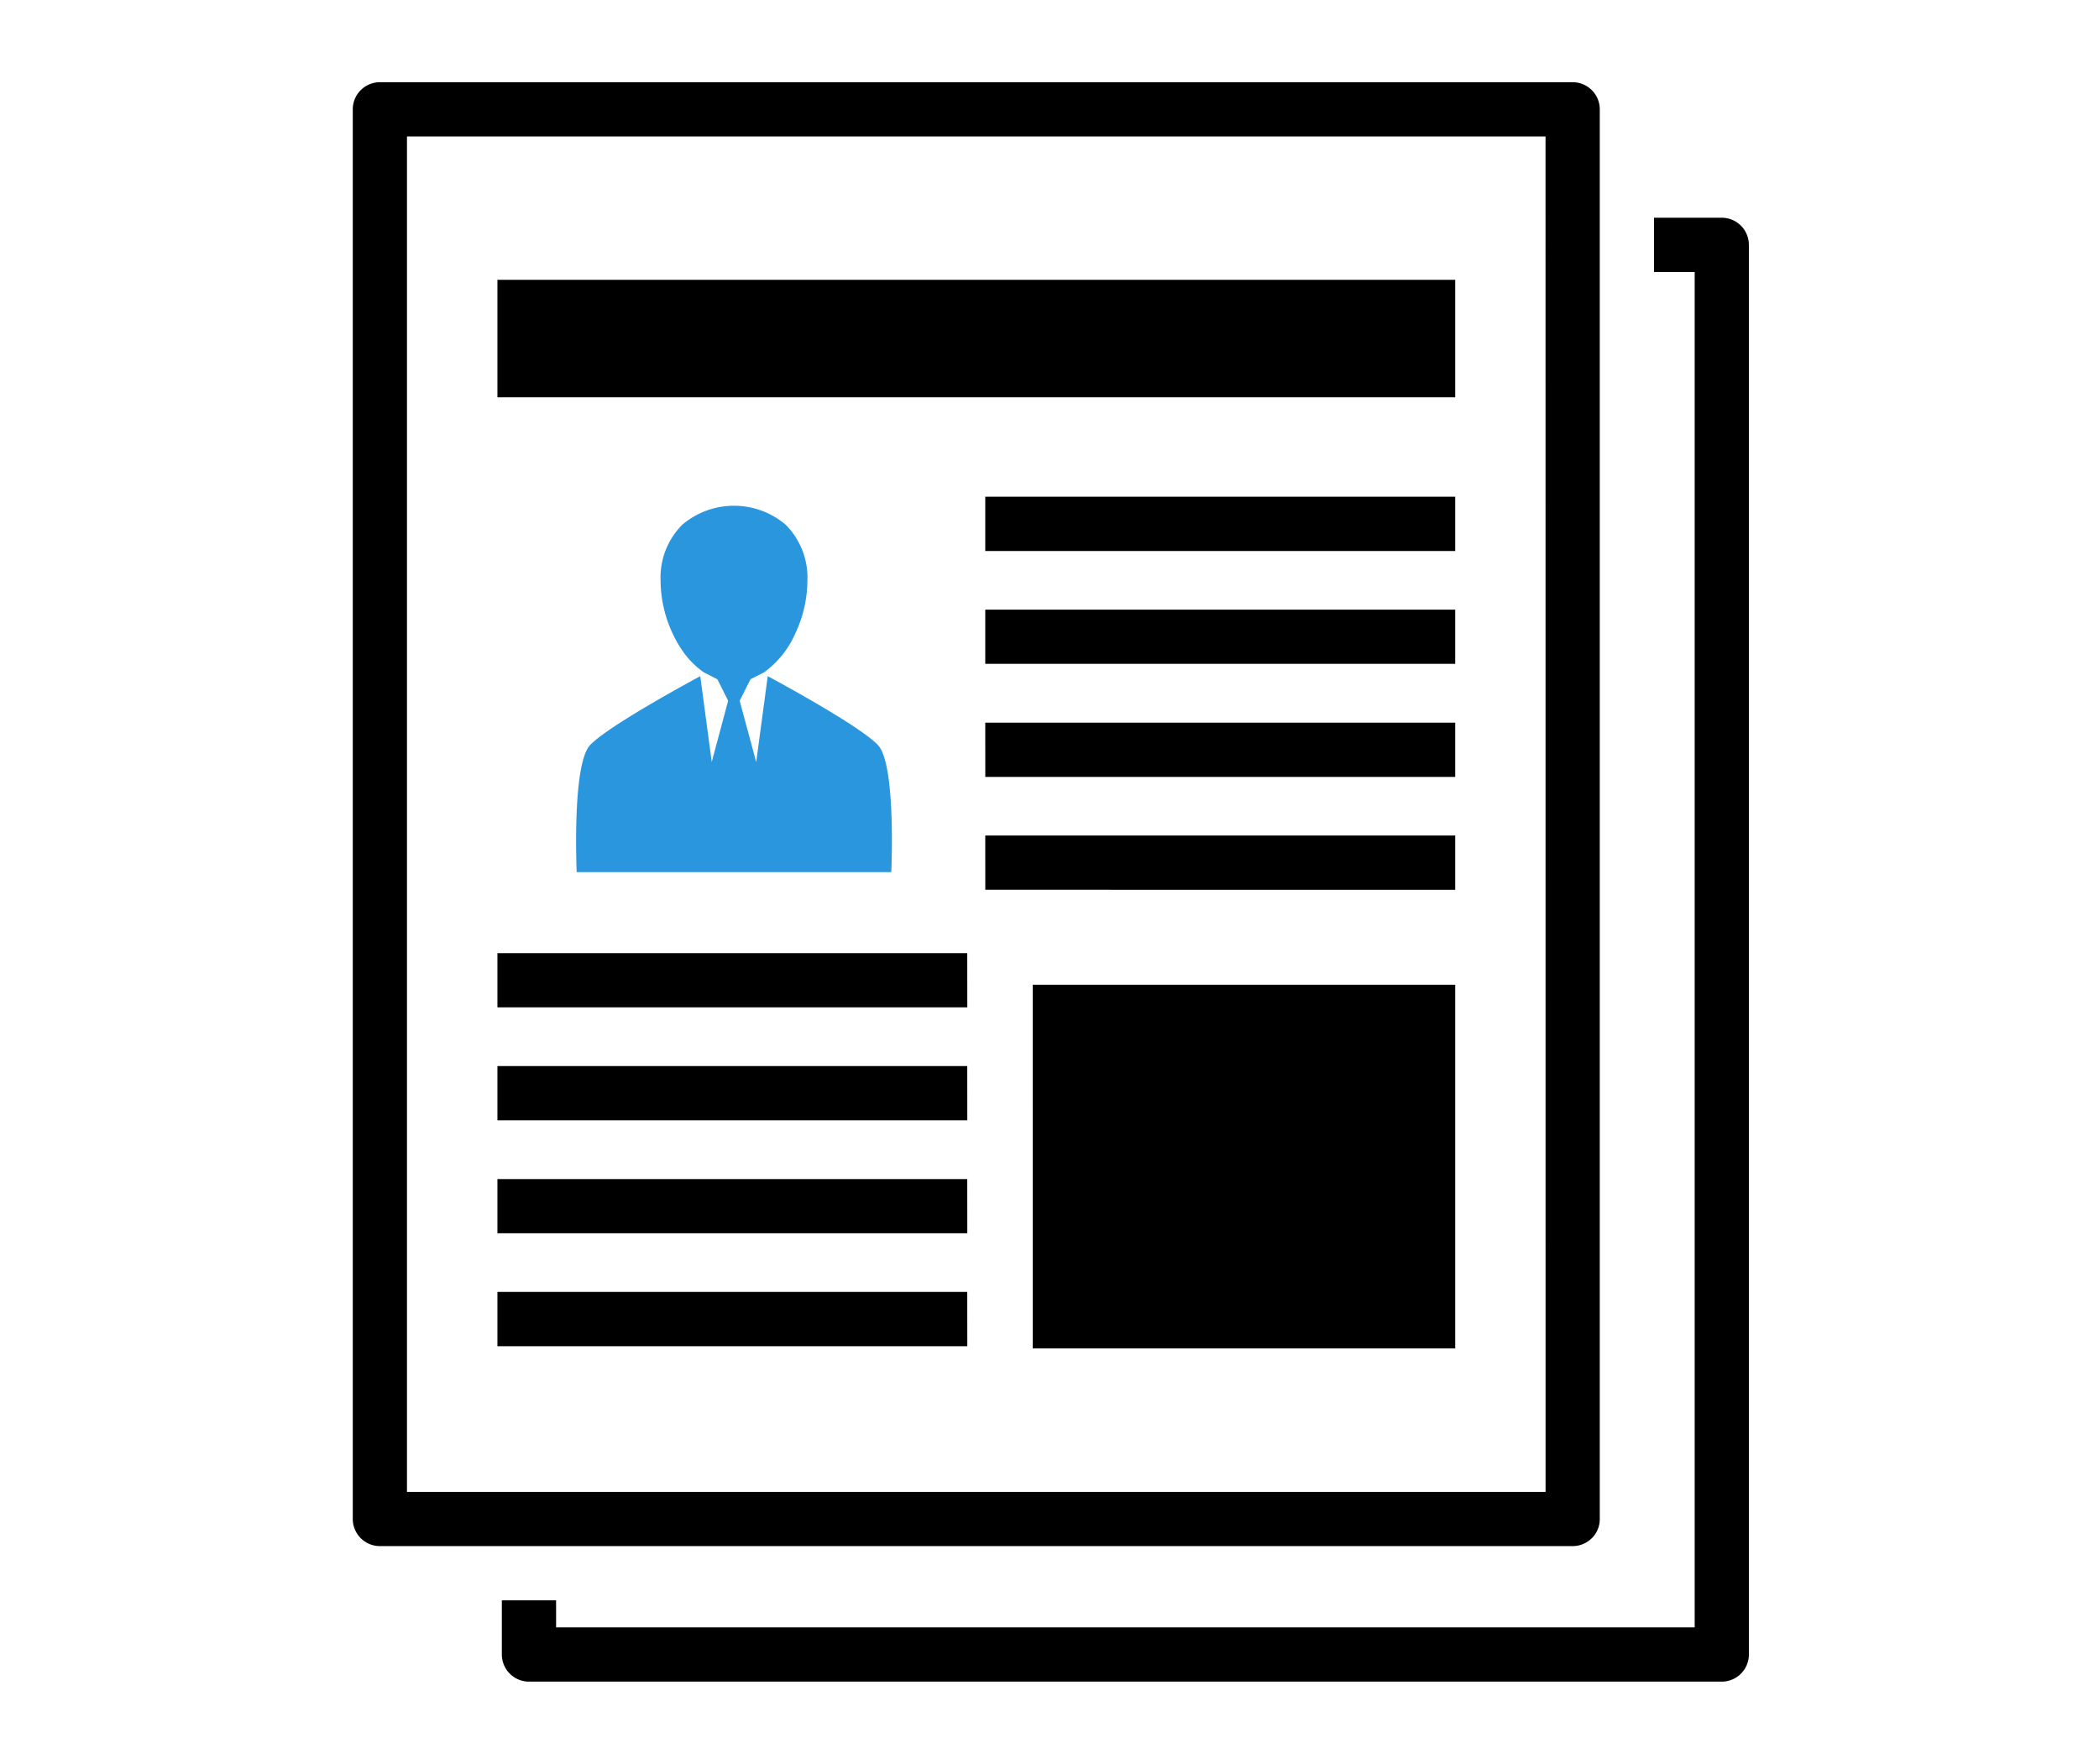 <svg xmlns="http://www.w3.org/2000/svg" width="119" height="100" viewBox="0 0 119 100">
  <g id="グループ_5007" data-name="グループ 5007" transform="translate(-311 -2839)">
    <rect id="長方形_1502" data-name="長方形 1502" width="119" height="100" transform="translate(311 2839)" fill="#fff"/>
    <g id="グループ_2646" data-name="グループ 2646" transform="translate(45 535.338)">
      <path id="パス_8420" data-name="パス 8420" d="M175.257,157.509H201.9v-3.076H175.257Zm0,6.4H201.9v-3.073H175.257ZM201.9,142.137H147.6v6.66h54.3Zm-23.951,60.58H201.9V182.1H177.948Zm-2.69-26H201.9v-3.076H175.257Zm0-6.4H201.9v-3.073H175.257Zm34.387,43.161a1.517,1.517,0,0,0,.45-1.089V132.469a1.538,1.538,0,0,0-1.534-1.536H140.936a1.538,1.538,0,0,0-1.537,1.536v79.918a1.538,1.538,0,0,0,1.537,1.539h67.625A1.527,1.527,0,0,0,209.644,213.477Zm-2.623-2.625H142.472V134.009h64.549ZM218.1,139.067a1.548,1.548,0,0,0-1.086-.451h-3.842v3.076h2.305v76.842H150.926V217H147.85v3.073a1.543,1.543,0,0,0,1.537,1.537h67.625a1.539,1.539,0,0,0,1.537-1.537V140.155A1.548,1.548,0,0,0,218.1,139.067Zm-43.864,60.45H147.6v3.076h26.639Zm0-6.4H147.6v3.073h26.639Zm0-12.806H147.6v3.073h26.639Zm0,6.4H147.6v3.076h26.639Z" transform="translate(146.601 2177.39)"/>
      <path id="パス_8431" data-name="パス 8431" d="M159.1,164.606s-5.23,2.8-6.256,3.92-.75,7.191-.75,7.191h17.835s.284-6.066-.745-7.191-6.259-3.92-6.259-3.92l-.654,4.87L161.334,166l.615-1.221.771-.393a5.4,5.4,0,0,0,1.779-2.227,7.111,7.111,0,0,0,.675-2.961,4.253,4.253,0,0,0-1.229-3.175,4.531,4.531,0,0,0-5.868,0,4.241,4.241,0,0,0-1.227,3.175A7.166,7.166,0,0,0,158,163.03a4.916,4.916,0,0,0,1.3,1.36l.771.393L160.68,166l-.93,3.472Z" transform="translate(146.601 2177.39)" fill="#2996de"/>
    </g>
  </g>
</svg>
